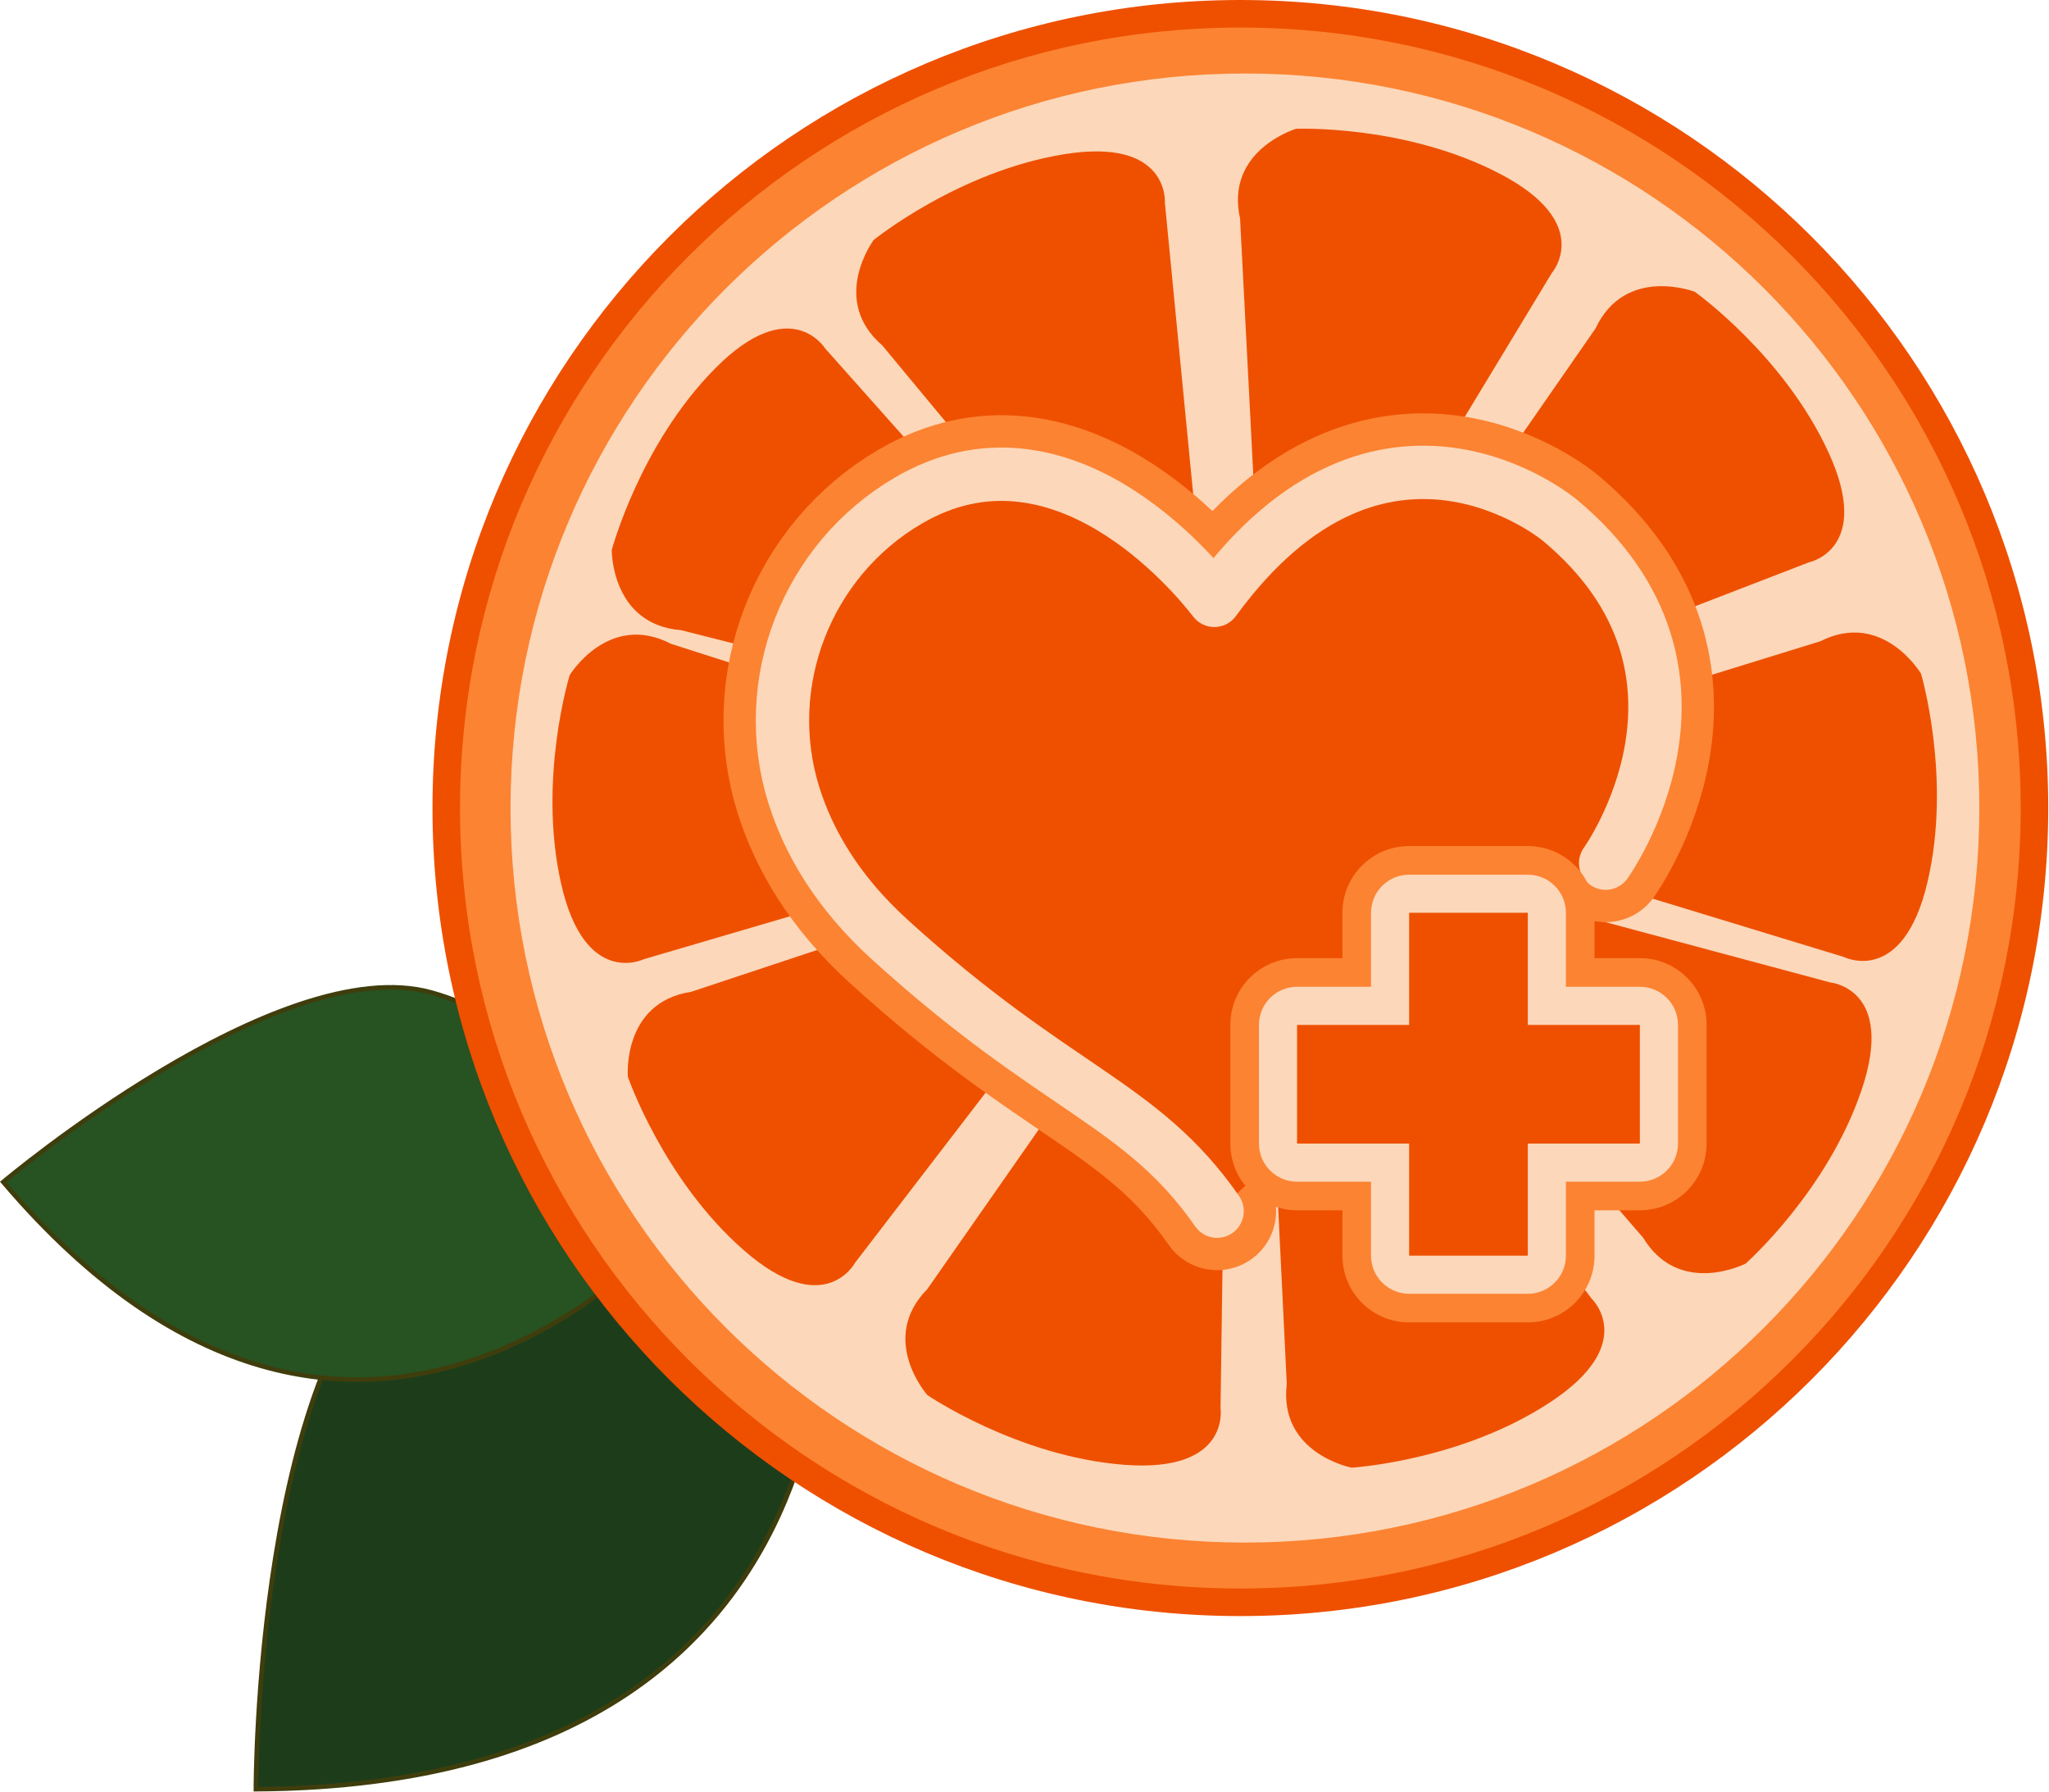 <svg width="215" height="188" viewBox="0 0 215 188" fill="none" xmlns="http://www.w3.org/2000/svg">
<path d="M86.17 124.66C86.17 124.66 97.33 187.27 26.85 187.7C26.85 187.7 26.81 141.72 43.5 130.32C60.2 118.92 86.17 124.66 86.17 124.66Z" fill="#1D3D1A" stroke="#403D0D" stroke-width="0.48" stroke-miterlimit="10"/>
<path d="M71.43 128.02C71.43 128.02 37.9 168.17 0.34 124C0.34 124 29.28 99.64 45.29 104.13C61.3 108.61 71.43 128.01 71.43 128.01V128.02Z" fill="#275222" stroke="#403D0D" stroke-width="0.48" stroke-miterlimit="10"/>
<path d="M130.15 169.54C176.967 169.54 214.92 131.587 214.92 84.77C214.92 37.953 176.967 0 130.15 0C83.333 0 45.38 37.953 45.38 84.77C45.38 131.587 83.333 169.54 130.15 169.54Z" fill="#EE5000"/>
<path d="M130.15 166.65C175.371 166.65 212.03 129.991 212.03 84.77C212.03 39.549 175.371 2.89 130.15 2.89C84.929 2.89 48.27 39.549 48.27 84.77C48.27 129.991 84.929 166.65 130.15 166.65Z" fill="#FC8332"/>
<path d="M130.63 161.83C173.189 161.83 207.69 127.329 207.69 84.77C207.69 42.211 173.189 7.71 130.63 7.71C88.071 7.71 53.57 42.211 53.57 84.77C53.57 127.329 88.071 161.83 130.63 161.83Z" fill="#FCD7B9"/>
<path d="M126.99 95.11C127.41 95.11 127.8 95.35 127.98 95.73C128.33 96.47 128.71 98.1 128.71 101.69L128.07 147.72C128.07 147.72 129.15 154.53 117.96 153.67C106.77 152.81 97.3 146.35 97.3 146.35C97.3 146.35 92.13 140.49 97.3 135.24L121.41 100.72C121.41 100.72 124.85 95.12 127.01 95.12L126.99 95.11Z" fill="#EE5000"/>
<path d="M120.32 89.66C120.66 89.91 120.83 90.33 120.74 90.74C120.58 91.54 119.91 93.08 117.76 95.95L89.73 132.46C89.73 132.46 86.52 138.56 78.07 131.18C69.61 123.8 65.88 112.96 65.88 112.96C65.88 112.96 65.24 105.17 72.52 104.05L112.49 90.79C112.49 90.79 118.6 88.36 120.32 89.65V89.66Z" fill="#EE5000"/>
<path d="M117.5 84.09C117.62 84.49 117.51 84.93 117.2 85.21C116.6 85.76 115.15 86.61 111.72 87.66L67.55 100.63C67.55 100.63 61.36 103.67 58.88 92.72C56.4 81.77 59.78 70.82 59.78 70.82C59.78 70.82 63.86 64.15 70.4 67.54L110.5 80.39C110.5 80.39 116.86 82.03 117.5 84.09Z" fill="#EE5000"/>
<path d="M133.97 95.28C134.3 95.02 134.75 94.97 135.13 95.16C135.86 95.53 137.16 96.59 139.35 99.43L167 136.23C167 136.23 172.02 140.96 162.64 147.12C153.26 153.29 141.82 153.97 141.82 153.97C141.82 153.97 134.15 152.49 135.02 145.18L132.97 103.12C132.97 103.12 132.27 96.59 133.97 95.27V95.28Z" fill="#EE5000"/>
<path d="M140.81 91.2C140.91 90.79 141.24 90.47 141.65 90.39C142.45 90.23 144.13 90.26 147.6 91.15L192.06 103.07C192.06 103.07 198.93 103.69 195.34 114.33C191.76 124.97 183.17 132.56 183.17 132.56C183.17 132.56 176.22 136.13 172.4 129.83L144.85 97.98C144.85 97.98 140.27 93.27 140.8 91.18L140.81 91.2Z" fill="#EE5000"/>
<path d="M134.07 72.69C134.43 72.91 134.88 72.92 135.23 72.69C135.92 72.25 137.1 71.07 139 68.02L162.83 28.64C162.83 28.64 167.35 23.44 157.4 18.24C147.45 13.04 136 13.51 136 13.51C136 13.51 128.51 15.75 130.12 22.93L132.29 64.98C132.29 64.98 132.25 71.55 134.07 72.69Z" fill="#EE5000"/>
<path d="M125.52 73.79C125.94 73.76 126.31 73.49 126.45 73.09C126.74 72.32 126.98 70.67 126.68 67.09L122.23 21.27C122.23 21.27 122.74 14.39 111.66 16.18C100.58 17.96 91.67 25.18 91.67 25.18C91.67 25.18 87.01 31.45 92.59 36.25L119.47 68.66C119.47 68.66 123.37 73.95 125.51 73.77L125.52 73.79Z" fill="#EE5000"/>
<path d="M120.18 77.02C120.5 76.75 120.64 76.31 120.52 75.91C120.3 75.12 119.52 73.64 117.17 70.93L86.57 36.54C86.57 36.54 82.93 30.68 75.03 38.66C67.13 46.64 64.19 57.71 64.19 57.71C64.19 57.71 64.12 65.52 71.46 66.11L112.28 76.45C112.28 76.45 118.55 78.43 120.17 77.02H120.18Z" fill="#EE5000"/>
<path d="M140.08 76.25C140.23 76.64 140.58 76.93 141 76.96C141.81 77.03 143.48 76.82 146.84 75.57L189.79 59C189.79 59 196.55 57.65 191.86 47.45C187.17 37.25 177.83 30.61 177.83 30.61C177.83 30.61 170.54 27.8 167.41 34.47L143.4 69.06C143.4 69.06 139.35 74.23 140.09 76.25H140.08Z" fill="#EE5000"/>
<path d="M143.72 83.33C143.59 83.73 143.7 84.17 144.01 84.46C144.61 85.02 146.04 85.88 149.46 86.97L193.49 100.4C193.49 100.4 199.65 103.51 202.24 92.58C204.83 81.66 201.57 70.67 201.57 70.67C201.57 70.67 197.56 63.96 190.99 67.28L150.76 79.71C150.76 79.71 144.38 81.28 143.72 83.33Z" fill="#EE5000"/>
<path d="M130.63 91.99C134.617 91.99 137.85 88.757 137.85 84.77C137.85 80.782 134.617 77.55 130.63 77.55C126.642 77.55 123.41 80.782 123.41 84.77C123.41 88.757 126.642 91.99 130.63 91.99Z" fill="#FC8332"/>
<path d="M130.63 89.59C133.292 89.59 135.45 87.432 135.45 84.77C135.45 82.108 133.292 79.95 130.63 79.95C127.968 79.95 125.81 82.108 125.81 84.77C125.81 87.432 127.968 89.59 130.63 89.59Z" fill="#FCD7B9"/>
<path d="M127.71 127.06C119.72 115.6 110.92 114.54 93.34 98.55C87.84 93.55 84.85 88.32 83.32 83.49C79.6 71.7 84.64 58.75 95.32 52.51C111.24 43.21 125.25 60.16 127.42 62.98C145.01 38.88 163.68 54.58 163.68 54.58C182.86 70.57 168.48 90.55 168.48 90.55" stroke="#FC8332" stroke-width="12.38" stroke-linecap="round" stroke-linejoin="round"/>
<path d="M127.71 127.06C119.72 115.6 110.92 114.54 93.34 98.55C87.84 93.55 84.85 88.32 83.32 83.49C79.6 71.7 84.64 58.75 95.32 52.51C111.24 43.21 125.25 60.16 127.42 62.98C145.01 38.88 163.68 54.58 163.68 54.58C182.86 70.57 168.48 90.55 168.48 90.55" fill="#EE5000"/>
<path d="M127.71 127.06C119.72 115.6 110.92 114.54 93.34 98.55C87.84 93.55 84.85 88.32 83.32 83.49C79.6 71.7 84.64 58.75 95.32 52.51C111.24 43.21 125.25 60.16 127.42 62.98C145.01 38.88 163.68 54.58 163.68 54.58C182.86 70.57 168.48 90.55 168.48 90.55" stroke="#FCD7B9" stroke-width="5.6" stroke-linecap="round" stroke-linejoin="round"/>
<path d="M160.31 95.76V107.52H172.07V119.97H160.31V131.73H147.86V119.97H136.1V107.52H147.86V95.76H160.31ZM160.31 88.76H147.86C143.99 88.76 140.86 91.89 140.86 95.76V100.52H136.1C132.23 100.52 129.1 103.65 129.1 107.52V119.97C129.1 123.84 132.23 126.97 136.1 126.97H140.86V131.73C140.86 135.6 143.99 138.73 147.86 138.73H160.31C164.18 138.73 167.31 135.6 167.31 131.73V126.97H172.07C175.94 126.97 179.07 123.84 179.07 119.97V107.52C179.07 103.65 175.94 100.52 172.07 100.52H167.31V95.76C167.31 91.89 164.18 88.76 160.31 88.76Z" fill="#FC8332"/>
<path d="M147.86 133.73C146.76 133.73 145.86 132.84 145.86 131.73V121.97H136.1C135 121.97 134.1 121.08 134.1 119.97V107.52C134.1 106.42 135 105.52 136.1 105.52H145.86V95.76C145.86 94.66 146.76 93.76 147.86 93.76H160.31C161.41 93.76 162.31 94.65 162.31 95.76V105.52H172.07C173.17 105.52 174.07 106.41 174.07 107.52V119.97C174.07 121.07 173.17 121.97 172.07 121.97H162.31V131.73C162.31 132.83 161.41 133.73 160.31 133.73H147.86Z" fill="#EE5000"/>
<path d="M160.31 95.76V107.52H172.07V119.97H160.31V131.73H147.86V119.97H136.1V107.52H147.86V95.76H160.31ZM160.31 91.76H147.86C145.65 91.76 143.86 93.55 143.86 95.76V103.52H136.1C133.89 103.52 132.1 105.31 132.1 107.52V119.97C132.1 122.18 133.89 123.97 136.1 123.97H143.86V131.73C143.86 133.94 145.65 135.73 147.86 135.73H160.31C162.52 135.73 164.31 133.94 164.31 131.73V123.97H172.07C174.28 123.97 176.07 122.18 176.07 119.97V107.52C176.07 105.31 174.28 103.52 172.07 103.52H164.31V95.76C164.31 93.55 162.52 91.76 160.31 91.76Z" fill="#FCD7B9"/>
</svg>
